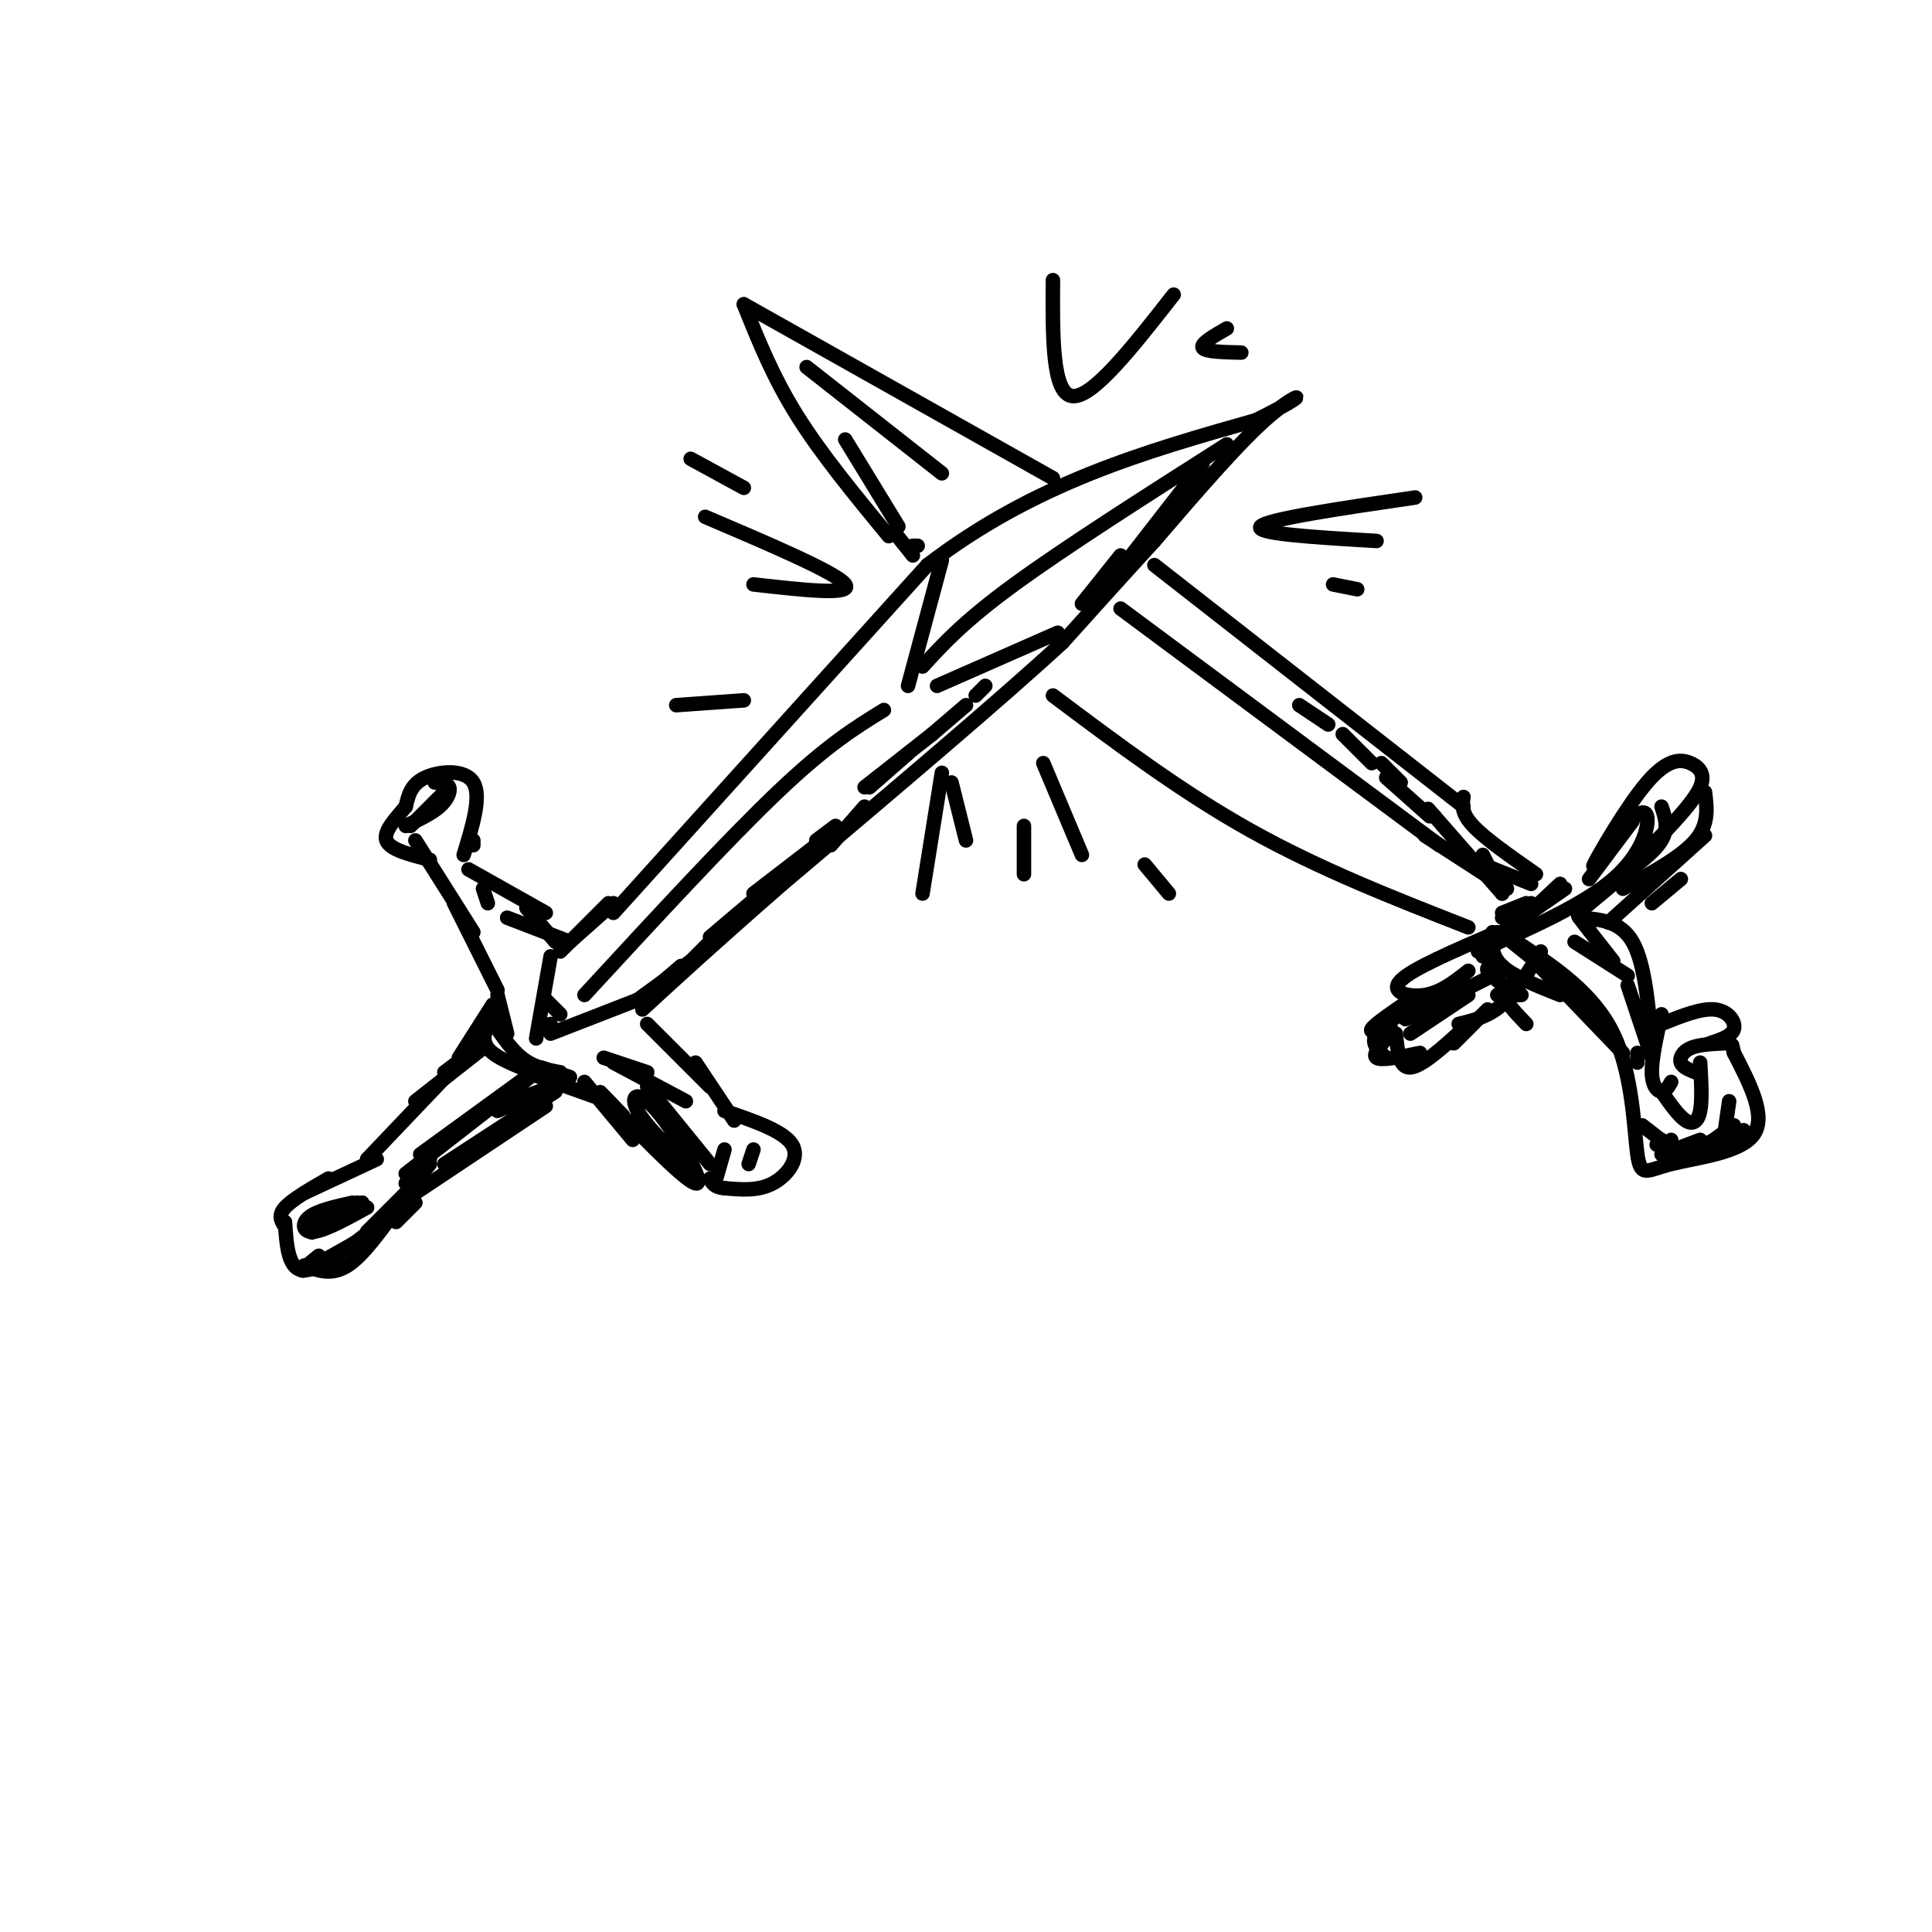 <svg viewBox='0 0 400 400' version='1.1' xmlns='http://www.w3.org/2000/svg' xmlns:xlink='http://www.w3.org/1999/xlink'><g fill='none' stroke='rgb(0,0,0)' stroke-width='3' stroke-linecap='round' stroke-linejoin='round'><path d='M127,189c0.000,0.000 65.000,-72.000 65,-72'/><path d='M192,117c22.167,-17.000 45.083,-23.500 68,-30'/><path d='M260,87c12.311,-6.044 9.089,-6.156 3,-1c-6.089,5.156 -15.044,15.578 -24,26'/><path d='M239,112c-7.167,7.833 -13.083,14.417 -19,21'/><path d='M220,133c-12.833,11.833 -35.417,30.917 -58,50'/><path d='M162,183c-14.500,12.667 -21.750,19.333 -29,26'/><path d='M195,116c0.000,0.000 -7.000,26.000 -7,26'/><path d='M219,131c0.000,0.000 -25.000,11.000 -25,11'/><path d='M254,92c-16.750,10.667 -33.500,21.333 -44,29c-10.500,7.667 -14.750,12.333 -19,17'/><path d='M183,147c-5.833,3.583 -11.667,7.167 -22,17c-10.333,9.833 -25.167,25.917 -40,42'/><path d='M126,187c0.000,0.000 -10.000,10.000 -10,10'/><path d='M114,198c0.000,0.000 -3.000,17.000 -3,17'/><path d='M132,207c0.000,0.000 -18.000,7.000 -18,7'/><path d='M113,213c0.000,0.000 1.000,-1.000 1,-1'/><path d='M113,207c0.000,0.000 3.000,3.000 3,3'/><path d='M118,195c0.000,0.000 -13.000,-5.000 -13,-5'/><path d='M113,189c0.000,0.000 -16.000,-9.000 -16,-9'/><path d='M96,177c1.867,-6.089 3.733,-12.178 2,-15c-1.733,-2.822 -7.067,-2.378 -10,-1c-2.933,1.378 -3.467,3.689 -4,6'/><path d='M84,167c-1.911,2.311 -4.689,5.089 -4,7c0.689,1.911 4.844,2.956 9,4'/><path d='M86,174c0.000,0.000 12.000,19.000 12,19'/><path d='M94,187c0.000,0.000 9.000,18.000 9,18'/><path d='M103,206c0.000,0.000 2.000,8.000 2,8'/><path d='M134,212c0.000,0.000 13.000,13.000 13,13'/><path d='M144,220c0.000,0.000 8.000,12.000 8,12'/><path d='M150,230c6.133,2.089 12.267,4.178 14,7c1.733,2.822 -0.933,6.378 -4,8c-3.067,1.622 -6.533,1.311 -10,1'/><path d='M150,246c-2.167,-0.167 -2.583,-1.083 -3,-2'/><path d='M148,245c0.000,0.000 2.000,-7.000 2,-7'/><path d='M147,241c0.000,0.000 -13.000,-16.000 -13,-16'/><path d='M142,228c0.000,0.000 -15.000,-8.000 -15,-8'/><path d='M134,222c0.000,0.000 -9.000,-3.000 -9,-3'/><path d='M101,210c2.250,3.500 4.500,7.000 7,9c2.500,2.000 5.250,2.500 8,3'/><path d='M112,221c0.000,0.000 6.000,2.000 6,2'/><path d='M102,208c0.000,0.000 -7.000,11.000 -7,11'/><path d='M102,212c0.000,0.000 -4.000,4.000 -4,4'/><path d='M101,212c-0.750,2.000 -1.500,4.000 1,6c2.500,2.000 8.250,4.000 14,6'/><path d='M109,222c0.000,0.000 14.000,5.000 14,5'/><path d='M121,224c0.000,0.000 10.000,12.000 10,12'/><path d='M129,231c-3.498,-3.627 -6.995,-7.254 -3,-3c3.995,4.254 15.483,16.388 18,17c2.517,0.612 -3.938,-10.297 -8,-15c-4.062,-4.703 -5.732,-3.201 -4,0c1.732,3.201 6.866,8.100 12,13'/><path d='M144,243c1.167,1.500 -1.917,-1.250 -5,-4'/><path d='M117,224c0.000,0.000 -11.000,4.000 -11,4'/><path d='M112,226c0.000,0.000 -9.000,4.000 -9,4'/><path d='M96,219c0.000,0.000 -4.000,3.000 -4,3'/><path d='M100,217c0.000,0.000 -14.000,11.000 -14,11'/><path d='M96,219c0.000,0.000 -20.000,21.000 -20,21'/><path d='M111,222c0.000,0.000 -27.000,21.000 -27,21'/><path d='M89,240c0.000,0.000 -5.000,5.000 -5,5'/><path d='M78,240c0.000,0.000 -15.000,7.000 -15,7'/><path d='M68,244c-3.750,2.167 -7.500,4.333 -9,6c-1.500,1.667 -0.750,2.833 0,4'/><path d='M59,253c0.333,5.000 0.667,10.000 4,10c3.333,0.000 9.667,-5.000 16,-10'/><path d='M76,257c0.000,0.000 13.000,-16.000 13,-16'/><path d='M115,226c0.000,0.000 -23.000,15.000 -23,15'/><path d='M113,229c0.000,0.000 -27.000,18.000 -27,18'/><path d='M86,245c0.000,0.000 -10.000,10.000 -10,10'/><path d='M73,249c-3.667,0.822 -7.333,1.644 -9,3c-1.667,1.356 -1.333,3.244 1,3c2.333,-0.244 6.667,-2.622 11,-5'/><path d='M67,253c-1.667,1.333 -3.333,2.667 -2,2c1.333,-0.667 5.667,-3.333 10,-6'/><path d='M74,249c-1.000,1.000 -2.000,2.000 -2,2c0.000,0.000 1.000,-1.000 2,-2'/><path d='M109,223c0.000,0.000 -22.000,16.000 -22,16'/><path d='M127,187c0.000,0.000 -9.000,8.000 -9,8'/><path d='M90,162c1.333,0.067 2.667,0.133 3,1c0.333,0.867 -0.333,2.533 -2,4c-1.667,1.467 -4.333,2.733 -7,4'/><path d='M92,164c0.000,0.000 -7.000,7.000 -7,7'/><path d='M156,238c0.000,0.000 -1.000,3.000 -1,3'/><path d='M143,199c0.000,0.000 -11.000,8.000 -11,8'/><path d='M141,200c0.000,0.000 -7.000,6.000 -7,6'/><path d='M153,189c0.000,0.000 -11.000,11.000 -11,11'/><path d='M160,183c0.000,0.000 -13.000,11.000 -13,11'/><path d='M169,175c0.000,0.000 -13.000,10.000 -13,10'/><path d='M173,171c0.000,0.000 -4.000,3.000 -4,3'/><path d='M188,156c0.000,0.000 -8.000,7.000 -8,7'/><path d='M193,152c0.000,0.000 -14.000,11.000 -14,11'/><path d='M200,146c0.000,0.000 -7.000,6.000 -7,6'/><path d='M204,142c0.000,0.000 -2.000,2.000 -2,2'/><path d='M179,167c0.000,0.000 -7.000,8.000 -7,8'/><path d='M249,96c0.000,0.000 -21.000,27.000 -21,27'/><path d='M232,115c0.000,0.000 -8.000,10.000 -8,10'/><path d='M83,249c-3.833,5.417 -7.667,10.833 -11,13c-3.333,2.167 -6.167,1.083 -9,0'/><path d='M66,260c-2.167,1.750 -4.333,3.500 -3,3c1.333,-0.500 6.167,-3.250 11,-6'/><path d='M82,253c0.000,0.000 4.000,-4.000 4,-4'/><path d='M109,188c0.000,0.000 6.000,7.000 6,7'/><path d='M101,187c0.000,0.000 -1.000,-3.000 -1,-3'/><path d='M98,175c0.000,0.000 0.000,-1.000 0,-1'/><path d='M218,99c0.000,0.000 -64.000,-36.000 -64,-36'/><path d='M154,63c3.000,7.500 6.000,15.000 11,23c5.000,8.000 12.000,16.500 19,25'/><path d='M239,117c0.000,0.000 64.000,50.000 64,50'/><path d='M218,144c13.333,10.000 26.667,20.000 41,28c14.333,8.000 29.667,14.000 45,20'/><path d='M303,165c-0.250,1.667 -0.500,3.333 2,6c2.500,2.667 7.750,6.333 13,10'/><path d='M323,183c0.000,0.000 -16.000,15.000 -16,15'/><path d='M306,197c10.933,-4.844 21.867,-9.689 28,-15c6.133,-5.311 7.467,-11.089 7,-13c-0.467,-1.911 -2.733,0.044 -5,2'/><path d='M336,171c-2.669,3.075 -6.842,9.763 -6,8c0.842,-1.763 6.700,-11.978 11,-17c4.300,-5.022 7.042,-4.852 9,-4c1.958,0.852 3.131,2.386 2,5c-1.131,2.614 -4.565,6.307 -8,10'/><path d='M344,173c-2.000,2.000 -3.000,2.000 -4,2'/><path d='M324,184c0.000,0.000 -13.000,9.000 -13,9'/><path d='M310,193c-8.800,3.778 -17.600,7.556 -20,10c-2.400,2.444 1.600,3.556 5,3c3.400,-0.556 6.200,-2.778 9,-5'/><path d='M313,195c0.000,0.000 15.000,12.000 15,12'/><path d='M314,195c7.957,5.281 15.914,10.561 20,19c4.086,8.439 4.301,20.035 5,25c0.699,4.965 1.880,3.298 7,2c5.120,-1.298 14.177,-2.228 17,-6c2.823,-3.772 -0.589,-10.386 -4,-17'/><path d='M359,218c-0.667,-2.833 -0.333,-1.417 0,0'/><path d='M357,216c-2.667,0.133 -5.333,0.267 -7,1c-1.667,0.733 -2.333,2.067 -2,3c0.333,0.933 1.667,1.467 3,2'/><path d='M352,220c0.222,3.867 0.444,7.733 0,10c-0.444,2.267 -1.556,2.933 -3,2c-1.444,-0.933 -3.222,-3.467 -5,-6'/><path d='M346,224c-0.578,1.022 -1.156,2.044 -2,2c-0.844,-0.044 -1.956,-1.156 -2,-4c-0.044,-2.844 0.978,-7.422 2,-12'/><path d='M342,216c-0.750,-8.333 -1.500,-16.667 -4,-21c-2.500,-4.333 -6.750,-4.667 -11,-5'/><path d='M329,192c-1.417,-1.583 -2.833,-3.167 -2,-2c0.833,1.167 3.917,5.083 7,9'/><path d='M326,195c0.000,0.000 11.000,7.000 11,7'/><path d='M337,204c0.000,0.000 5.000,15.000 5,15'/><path d='M339,218c0.000,0.000 0.000,2.000 0,2'/><path d='M312,193c0.000,0.000 24.000,25.000 24,25'/><path d='M167,76c0.000,0.000 28.000,22.000 28,22'/><path d='M232,126c0.000,0.000 66.000,49.000 66,49'/><path d='M307,179c0.000,0.000 10.000,4.000 10,4'/><path d='M344,167c0.750,2.250 1.500,4.500 0,7c-1.500,2.500 -5.250,5.250 -9,8'/><path d='M309,193c-0.167,2.417 -0.333,4.833 2,7c2.333,2.167 7.167,4.083 12,6'/><path d='M354,216c2.311,-0.756 4.622,-1.511 5,-3c0.378,-1.489 -1.178,-3.711 -4,-4c-2.822,-0.289 -6.911,1.356 -11,3'/><path d='M353,173c0.000,0.000 -20.000,18.000 -20,18'/><path d='M311,200c-1.750,0.000 -3.500,0.000 -3,1c0.500,1.000 3.250,3.000 6,5'/><path d='M315,206c-1.583,0.000 -3.167,0.000 -3,1c0.167,1.000 2.083,3.000 4,5'/><path d='M314,203c0.000,0.000 -4.000,3.000 -4,3'/><path d='M311,201c0.000,0.000 -20.000,10.000 -20,10'/><path d='M304,206c0.000,0.000 -12.000,8.000 -12,8'/><path d='M288,213c-2.333,0.500 -4.667,1.000 -4,0c0.667,-1.000 4.333,-3.500 8,-6'/><path d='M340,178c0.000,0.000 -12.000,10.000 -12,10'/><path d='M316,187c0.000,0.000 -5.000,2.000 -5,2'/><path d='M317,187c0.000,0.000 -6.000,3.000 -6,3'/><path d='M348,182c0.000,0.000 -6.000,5.000 -6,5'/><path d='M344,236c0.000,0.000 -1.000,1.000 -1,1'/><path d='M346,236c0.000,0.000 -1.000,1.000 -1,1'/><path d='M175,91c0.000,0.000 11.000,18.000 11,18'/><path d='M185,110c0.000,0.000 4.000,5.000 4,5'/><path d='M190,113c0.000,0.000 -1.000,0.000 -1,0'/><path d='M218,58c-0.083,11.750 -0.167,23.500 4,24c4.167,0.500 12.583,-10.250 21,-21'/><path d='M254,68c-2.750,1.583 -5.500,3.167 -5,4c0.500,0.833 4.250,0.917 8,1'/><path d='M293,103c-15.333,2.250 -30.667,4.500 -32,6c-1.333,1.500 11.333,2.250 24,3'/><path d='M276,121c0.000,0.000 5.000,1.000 5,1'/><path d='M195,160c0.000,0.000 -4.000,25.000 -4,25'/><path d='M197,162c0.000,0.000 3.000,12.000 3,12'/><path d='M216,158c0.000,0.000 8.000,19.000 8,19'/><path d='M212,171c0.000,0.000 0.000,10.000 0,10'/><path d='M156,121c10.333,1.167 20.667,2.333 19,0c-1.667,-2.333 -15.333,-8.167 -29,-14'/><path d='M154,101c0.000,0.000 -11.000,-6.000 -11,-6'/><path d='M154,145c0.000,0.000 -14.000,1.000 -14,1'/><path d='M237,179c0.000,0.000 5.000,6.000 5,6'/><path d='M295,173c0.000,0.000 17.000,11.000 17,11'/><path d='M307,177c0.000,0.000 4.000,8.000 4,8'/><path d='M311,185c0.000,0.000 -14.000,-16.000 -14,-16'/><path d='M297,169c-2.333,-2.667 -1.167,-1.333 0,0'/><path d='M296,169c0.000,0.000 -9.000,-8.000 -9,-8'/><path d='M290,162c0.000,0.000 -4.000,-4.000 -4,-4'/><path d='M284,158c0.000,0.000 -6.000,-6.000 -6,-6'/><path d='M275,150c0.000,0.000 -6.000,-4.000 -6,-4'/><path d='M340,233c0.000,0.000 9.000,7.000 9,7'/><path d='M358,228c0.000,0.000 -1.000,7.000 -1,7'/><path d='M361,234c0.000,0.000 -6.000,3.000 -6,3'/><path d='M359,233c0.000,0.000 -7.000,5.000 -7,5'/><path d='M358,235c0.000,0.000 -11.000,4.000 -11,4'/><path d='M352,236c0.000,0.000 -8.000,3.000 -8,3'/><path d='M353,164c0.417,3.333 0.833,6.667 -2,10c-2.833,3.333 -8.917,6.667 -15,10'/><path d='M319,197c-2.583,4.250 -5.167,8.500 -8,11c-2.833,2.500 -5.917,3.250 -9,4'/><path d='M308,209c0.000,0.000 -7.000,7.000 -7,7'/><path d='M303,213c-4.333,3.917 -8.667,7.833 -11,8c-2.333,0.167 -2.667,-3.417 -3,-7'/><path d='M295,207c-4.333,2.500 -8.667,5.000 -10,7c-1.333,2.000 0.333,3.500 2,5'/><path d='M288,214c-2.000,2.167 -4.000,4.333 -3,5c1.000,0.667 5.000,-0.167 9,-1'/><path d='M338,170c0.000,0.000 -9.000,12.000 -9,12'/></g>
</svg>